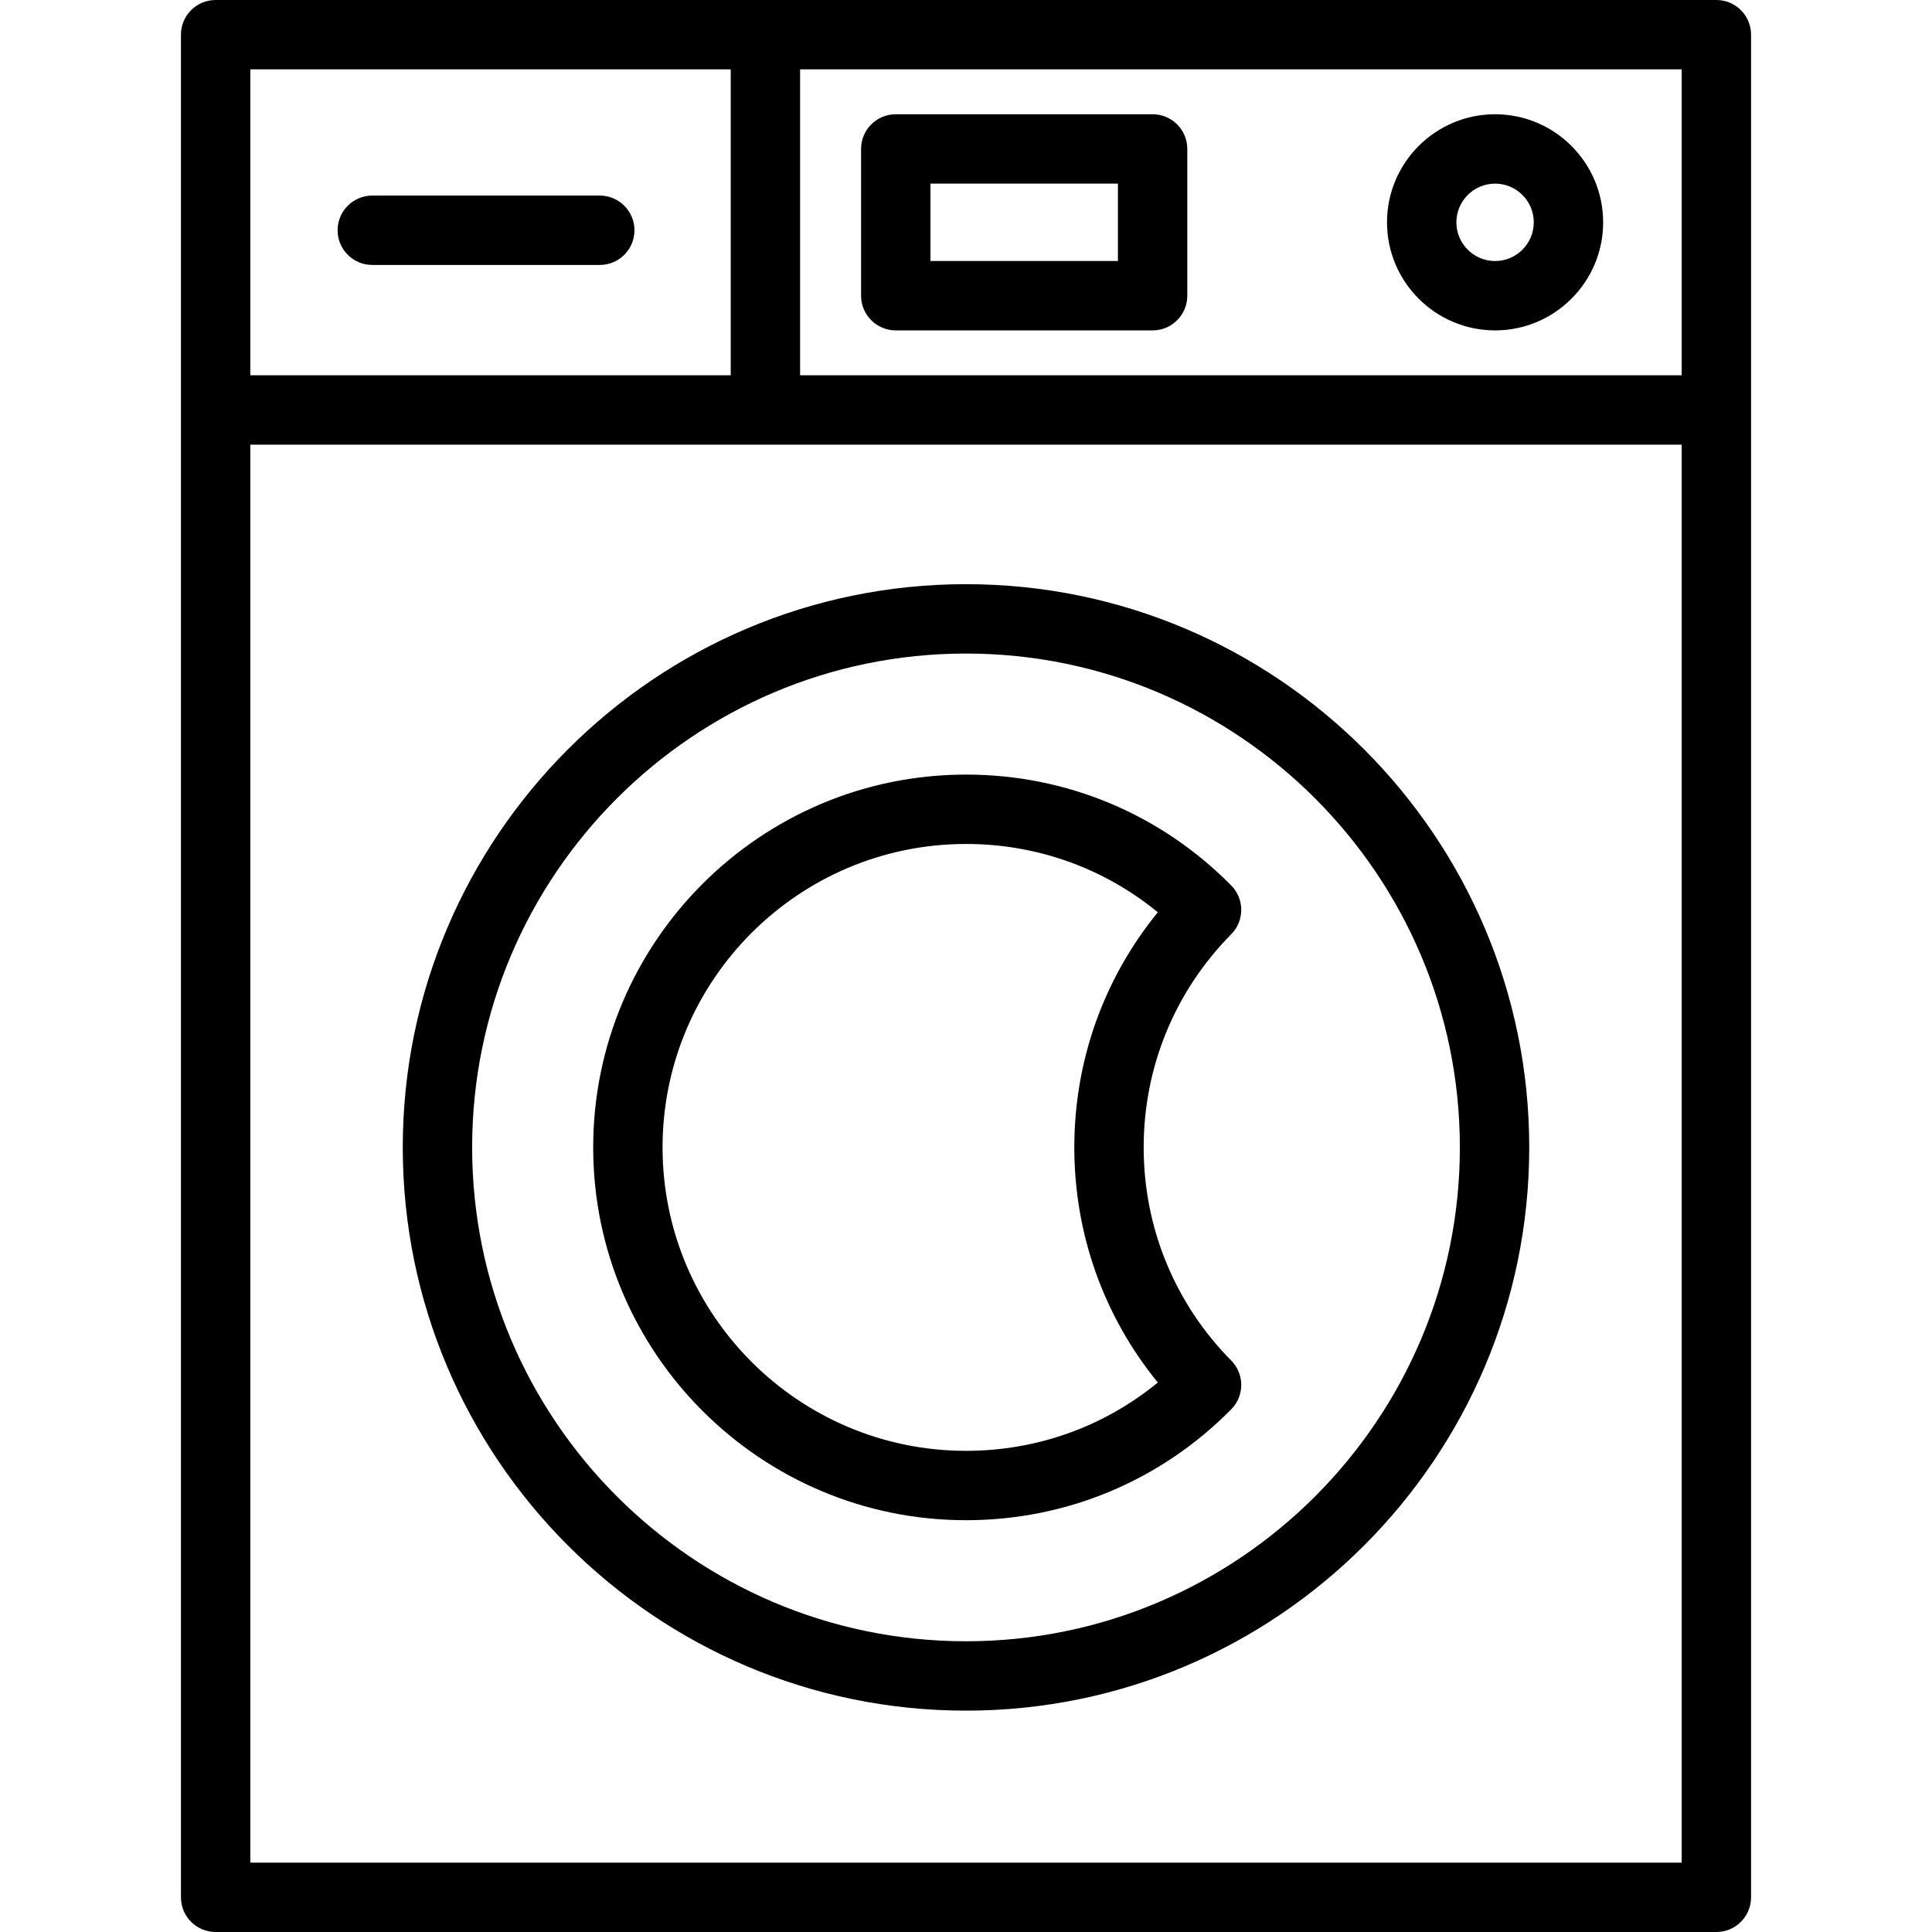 <!-- icon666.com - MILLIONS vector ICONS FREE --><svg version="1.1" id="Layer_1" xmlns="http://www.w3.org/2000/svg" xmlns:xlink="http://www.w3.org/1999/xlink" x="0px" y="0px" viewBox="0 0 512 512" style="enable-background:new 0 0 512 512;" xml:space="preserve"><g><g><path d="M454.858,0H57.144c-5.076,0-9.192,4.116-9.192,9.192v493.616c0,5.076,4.116,9.192,9.192,9.192h397.713 c5.076,0,9.192-4.116,9.192-9.192V9.192C464.05,4.116,459.934,0,454.858,0z M66.336,18.384h127.313v81.068H66.336V18.384z M445.664,493.616H66.336V117.837h379.329V493.616z M445.666,99.452H212.033V18.384h233.633V99.452z"></path></g></g><g><g><path d="M256.001,154.812c-82.304,0-149.263,66.959-149.263,149.263s66.959,149.263,149.263,149.263 s149.263-66.959,149.263-149.263S338.304,154.812,256.001,154.812z M256.001,434.953c-72.167,0-130.878-58.712-130.878-130.878 s58.712-130.878,130.878-130.878s130.878,58.712,130.878,130.878S328.167,434.953,256.001,434.953z"></path></g></g><g><g><path d="M303.086,304.072c0-21.279,8.241-41.342,23.205-56.495c3.536-3.578,3.536-9.334,0-12.916 c-18.714-18.949-43.677-29.387-70.29-29.387c-54.479,0-98.799,44.321-98.799,98.798s44.321,98.798,98.799,98.798 c26.613,0,51.576-10.436,70.29-29.387c3.536-3.58,3.536-9.338,0-12.918C311.327,345.415,303.086,325.351,303.086,304.072z M256.001,384.488c-44.341,0-80.415-36.073-80.415-80.414s36.073-80.414,80.415-80.414c18.762,0,36.515,6.373,50.831,18.104 c-14.334,17.573-22.13,39.364-22.13,62.31c0,22.945,7.796,44.736,22.13,62.31C292.517,378.115,274.762,384.488,256.001,384.488z"></path></g></g><g><g><path d="M396.211,30.278c-15.792,0-28.64,12.848-28.64,28.64c0,15.793,12.848,28.64,28.64,28.64 c15.792,0,28.64-12.848,28.64-28.64C424.851,43.126,412.003,30.278,396.211,30.278z M396.211,69.175 c-5.655,0-10.256-4.601-10.256-10.256c0-5.656,4.601-10.256,10.256-10.256c5.655,0,10.256,4.601,10.256,10.256 S401.866,69.175,396.211,69.175z"></path></g></g><g><g><path d="M305.454,30.279h-68.068c-5.076,0-9.192,4.116-9.192,9.192v38.895c0,5.078,4.116,9.192,9.192,9.192h68.068 c5.076,0,9.192-4.116,9.192-9.192V39.471C314.646,34.394,310.531,30.279,305.454,30.279z M296.262,69.174h-49.684V48.663h49.684 V69.174z"></path></g></g><g><g><path d="M158.947,51.83H98.659c-5.076,0-9.192,4.116-9.192,9.192s4.116,9.192,9.192,9.192h60.288c5.077,0,9.192-4.116,9.192-9.192 S164.023,51.83,158.947,51.83z"></path></g></g></svg>